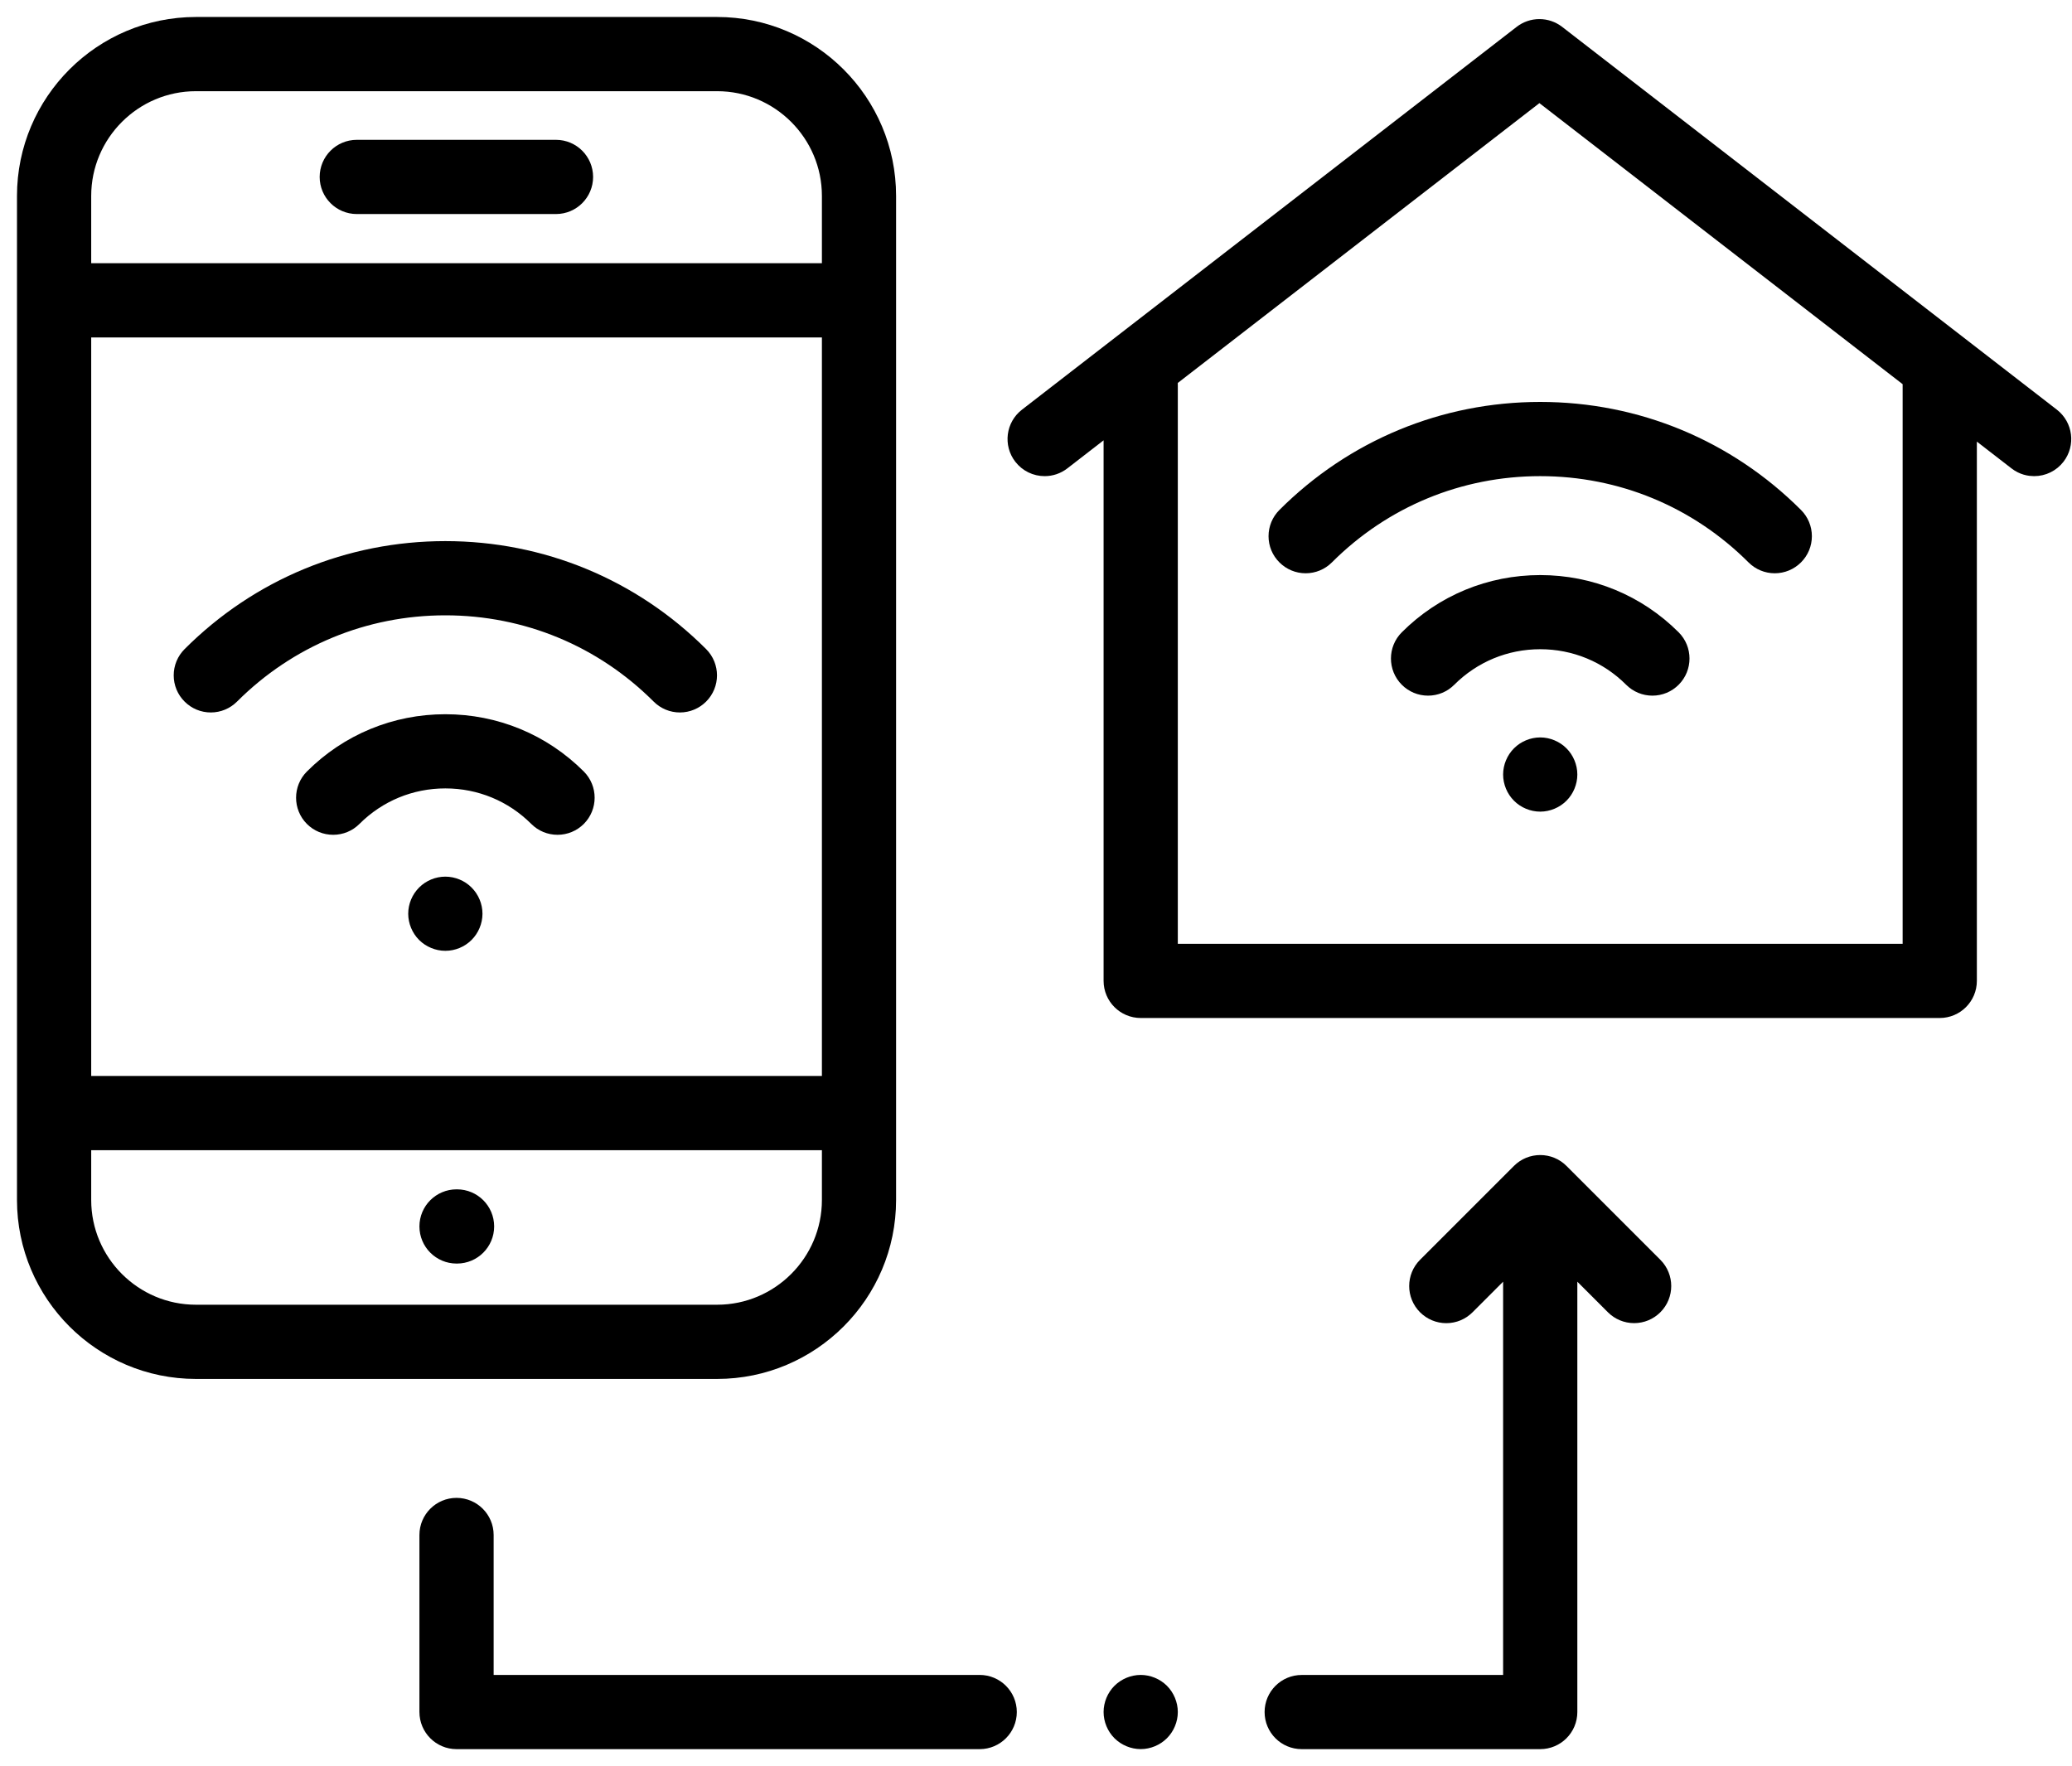<svg width="61" height="52" viewBox="0 0 61 52" fill="none" xmlns="http://www.w3.org/2000/svg">
<path d="M10.503 5.802C10.177 5.802 9.911 5.536 9.911 5.21C9.911 4.883 10.177 4.617 10.503 4.617H16.369C16.695 4.617 16.961 4.883 16.961 5.21C16.961 5.536 16.695 5.802 16.369 5.802H10.503Z" fill="black" stroke="black"/>
<path d="M5.769 40.1C3.139 40.1 1 37.961 1 35.331V5.769C1 3.139 3.139 1 5.769 1H21.112C23.742 1 25.881 3.139 25.881 5.769V35.331C25.881 37.961 23.742 40.1 21.112 40.1H5.769ZM2.185 35.331C2.185 37.307 3.793 38.915 5.769 38.915H21.112C23.089 38.915 24.697 37.307 24.697 35.331V33.365H2.185V35.331ZM2.185 32.18H24.697V9.435H2.185V32.18ZM5.769 2.185C3.793 2.185 2.185 3.793 2.185 5.769V8.25H24.697V5.769C24.697 3.793 23.089 2.185 21.112 2.185H5.769Z" fill="black" stroke="black"/>
<path d="M13.44 36.703C13.114 36.703 12.848 36.437 12.848 36.11C12.848 35.783 13.114 35.518 13.44 35.518H13.455C13.782 35.518 14.048 35.783 14.048 36.11C14.048 36.437 13.782 36.703 13.455 36.703H13.44Z" fill="black" stroke="black"/>
<path d="M33.583 29.473C33.256 29.473 32.99 29.207 32.99 28.881V11.945L31.117 13.395C31.012 13.476 30.887 13.519 30.755 13.519C30.57 13.519 30.399 13.435 30.286 13.289C30.086 13.031 30.133 12.658 30.392 12.458L44.957 1.186C45.062 1.105 45.188 1.062 45.32 1.062C45.452 1.062 45.578 1.105 45.683 1.186L60.249 12.458C60.507 12.658 60.554 13.031 60.354 13.289C60.241 13.435 60.07 13.519 59.885 13.519C59.793 13.519 59.656 13.498 59.524 13.395L57.699 11.983V28.881C57.699 29.207 57.433 29.473 57.106 29.473H33.583ZM34.175 28.288H56.514V11.066L45.32 2.404L34.174 11.03V11.32C34.174 11.335 34.174 11.349 34.175 11.363V28.288Z" fill="black" stroke="black"/>
<path d="M20.016 20.477C19.858 20.477 19.709 20.415 19.597 20.303C17.865 18.571 15.562 17.617 13.111 17.617C10.661 17.617 8.358 18.571 6.625 20.303C6.513 20.415 6.364 20.477 6.206 20.477C6.048 20.477 5.899 20.415 5.788 20.303C5.675 20.191 5.614 20.043 5.614 19.884C5.614 19.726 5.676 19.578 5.788 19.465C7.743 17.509 10.344 16.432 13.111 16.432C15.878 16.432 18.479 17.509 20.435 19.465C20.666 19.697 20.666 20.072 20.435 20.303C20.323 20.415 20.174 20.477 20.016 20.477Z" fill="black" stroke="black"/>
<path d="M9.809 24.079C9.65 24.079 9.501 24.018 9.389 23.906C9.159 23.675 9.159 23.299 9.39 23.068C10.382 22.076 11.704 21.529 13.111 21.529C14.519 21.529 15.841 22.076 16.833 23.068C17.064 23.299 17.064 23.675 16.833 23.906C16.721 24.017 16.572 24.079 16.414 24.079C16.255 24.079 16.107 24.018 15.995 23.906C15.226 23.137 14.201 22.713 13.111 22.713C12.021 22.713 10.997 23.137 10.228 23.906C10.116 24.018 9.967 24.079 9.809 24.079Z" fill="black" stroke="black"/>
<path d="M13.111 27.495C12.957 27.495 12.801 27.43 12.692 27.322C12.583 27.213 12.518 27.056 12.518 26.903C12.518 26.747 12.582 26.595 12.692 26.485C12.803 26.374 12.956 26.311 13.111 26.311C13.264 26.311 13.421 26.375 13.529 26.484C13.64 26.595 13.704 26.747 13.704 26.903C13.704 27.056 13.639 27.213 13.53 27.321C13.419 27.432 13.267 27.495 13.111 27.495Z" fill="black" stroke="black"/>
<path d="M52.249 16.379C52.091 16.379 51.942 16.317 51.83 16.205C50.098 14.473 47.794 13.519 45.344 13.519C42.894 13.519 40.59 14.473 38.858 16.205C38.746 16.317 38.597 16.379 38.439 16.379C38.281 16.379 38.132 16.317 38.02 16.205C37.908 16.094 37.846 15.945 37.846 15.787C37.846 15.629 37.908 15.48 38.02 15.368C39.977 13.412 42.578 12.334 45.344 12.334C48.111 12.334 50.712 13.412 52.668 15.368C52.78 15.48 52.842 15.629 52.842 15.787C52.842 15.945 52.78 16.094 52.668 16.205C52.556 16.317 52.407 16.379 52.249 16.379Z" fill="black" stroke="black"/>
<path d="M48.647 19.982C48.489 19.982 48.34 19.92 48.228 19.808C47.459 19.039 46.435 18.615 45.344 18.615C44.254 18.615 43.23 19.039 42.46 19.808C42.349 19.92 42.2 19.982 42.042 19.982C41.883 19.982 41.735 19.92 41.623 19.808C41.392 19.577 41.392 19.201 41.623 18.97C42.615 17.978 43.937 17.432 45.345 17.432C46.752 17.432 48.074 17.978 49.066 18.97C49.297 19.201 49.297 19.577 49.066 19.808C48.954 19.92 48.805 19.982 48.647 19.982Z" fill="black" stroke="black"/>
<path d="M45.344 23.397C45.191 23.397 45.034 23.332 44.926 23.223C44.817 23.115 44.752 22.958 44.752 22.804C44.752 22.651 44.817 22.494 44.926 22.386C45.034 22.277 45.191 22.212 45.344 22.212C45.498 22.212 45.654 22.277 45.763 22.386C45.872 22.494 45.937 22.651 45.937 22.804C45.937 22.958 45.872 23.115 45.763 23.223C45.654 23.332 45.498 23.397 45.344 23.397Z" fill="black" stroke="black"/>
<path d="M33.583 50.999C33.429 50.999 33.273 50.934 33.164 50.826C33.055 50.717 32.99 50.561 32.99 50.407C32.99 50.253 33.055 50.097 33.163 49.989C33.273 49.88 33.429 49.815 33.583 49.815C33.736 49.815 33.892 49.88 34.001 49.988C34.11 50.097 34.175 50.254 34.175 50.407C34.175 50.56 34.11 50.717 34.001 50.825C33.892 50.934 33.736 50.999 33.583 50.999Z" fill="black" stroke="black"/>
<path d="M13.44 51C13.114 51 12.848 50.734 12.848 50.407V45.194C12.848 44.867 13.114 44.602 13.44 44.602C13.767 44.602 14.033 44.867 14.033 45.194V49.815H28.843C29.169 49.815 29.435 50.081 29.435 50.407C29.435 50.734 29.169 51 28.843 51H13.44Z" fill="black" stroke="black"/>
<path d="M38.322 51C37.995 51 37.73 50.735 37.73 50.408C37.73 50.081 37.995 49.816 38.322 49.816H44.752V36.53L42.998 38.284C42.886 38.396 42.738 38.458 42.579 38.458C42.421 38.458 42.273 38.396 42.16 38.284C41.929 38.053 41.929 37.677 42.16 37.446L44.925 34.681C45.038 34.569 45.186 34.508 45.344 34.508C45.502 34.508 45.651 34.569 45.763 34.681L48.528 37.446C48.759 37.677 48.759 38.053 48.528 38.283C48.416 38.395 48.267 38.457 48.109 38.457C47.951 38.457 47.802 38.395 47.69 38.283L45.937 36.53V50.408C45.937 50.735 45.671 51 45.344 51H38.322Z" fill="black" stroke="black"/>
</svg>

